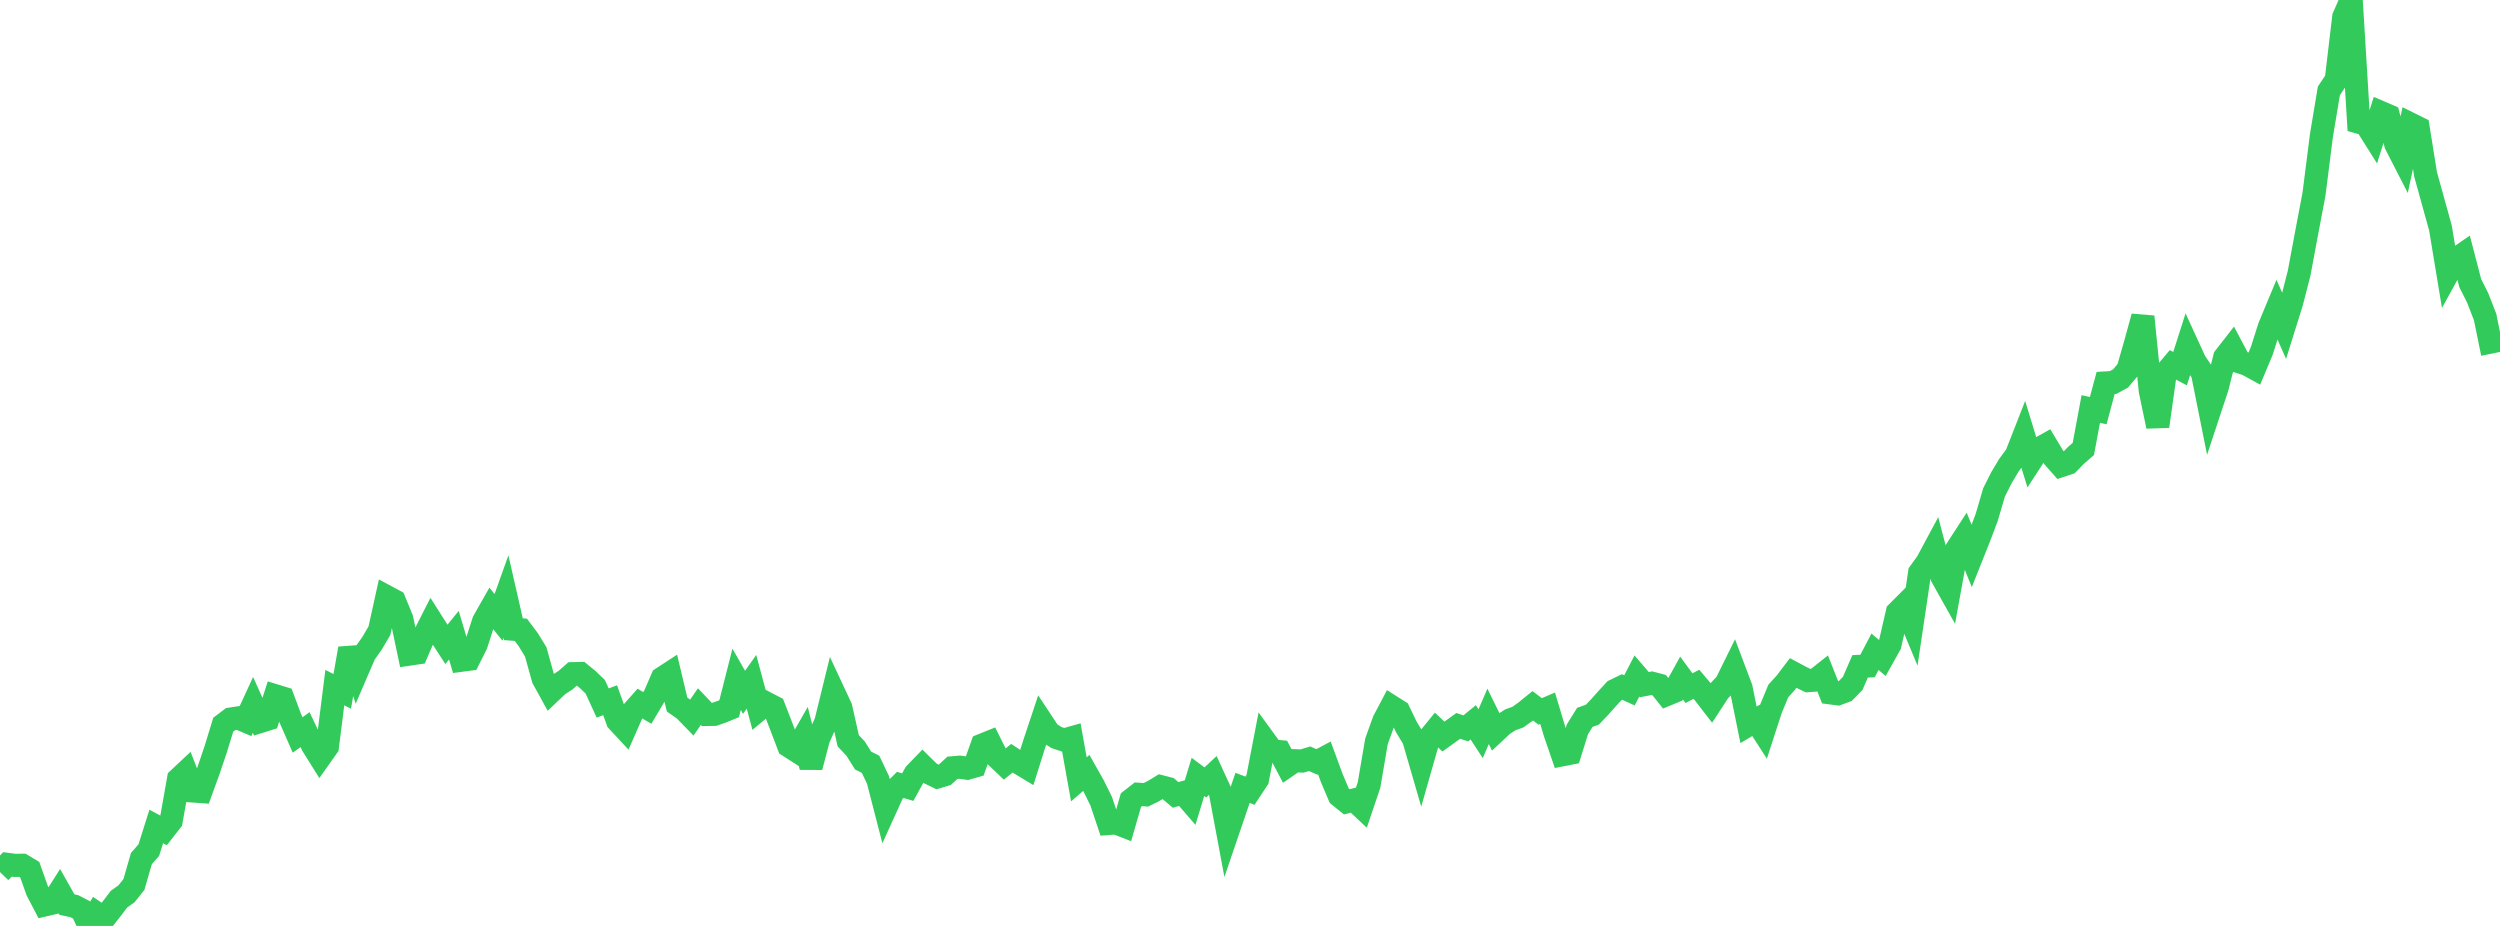 <?xml version="1.0" standalone="no"?>
<!DOCTYPE svg PUBLIC "-//W3C//DTD SVG 1.1//EN" "http://www.w3.org/Graphics/SVG/1.1/DTD/svg11.dtd">

<svg width="135" height="50" viewBox="0 0 135 50" preserveAspectRatio="none" 
  xmlns="http://www.w3.org/2000/svg"
  xmlns:xlink="http://www.w3.org/1999/xlink">


<polyline points="0.0, 47.092 0.402, 46.677 0.804, 46.731 1.205, 46.724 1.607, 46.963 2.009, 48.096 2.411, 48.866 2.812, 48.772 3.214, 48.14 3.616, 48.85 4.018, 48.935 4.42, 49.143 4.821, 50.0 5.223, 49.319 5.625, 49.591 6.027, 49.081 6.429, 48.551 6.83, 48.266 7.232, 47.762 7.634, 46.367 8.036, 45.904 8.438, 44.631 8.839, 44.845 9.241, 44.332 9.643, 42.064 10.045, 41.687 10.446, 42.713 10.848, 42.742 11.25, 41.638 11.652, 40.451 12.054, 39.135 12.455, 38.83 12.857, 38.769 13.259, 38.939 13.661, 38.065 14.062, 38.956 14.464, 38.83 14.866, 37.573 15.268, 37.696 15.67, 38.771 16.071, 39.689 16.473, 39.401 16.875, 40.246 17.277, 40.889 17.679, 40.321 18.08, 37.131 18.482, 37.333 18.884, 35.021 19.286, 36.239 19.688, 35.306 20.089, 34.74 20.491, 34.054 20.893, 32.231 21.295, 32.447 21.696, 33.422 22.098, 35.322 22.5, 35.262 22.902, 34.336 23.304, 33.544 23.705, 34.176 24.107, 34.797 24.509, 34.301 24.911, 35.653 25.312, 35.6 25.714, 34.798 26.116, 33.548 26.518, 32.84 26.92, 33.338 27.321, 32.216 27.723, 33.978 28.125, 34.009 28.527, 34.544 28.929, 35.2 29.33, 36.64 29.732, 37.371 30.134, 36.988 30.536, 36.731 30.938, 36.379 31.339, 36.371 31.741, 36.7 32.143, 37.085 32.545, 37.962 32.946, 37.812 33.348, 38.927 33.75, 39.359 34.152, 38.444 34.554, 37.991 34.955, 38.229 35.357, 37.555 35.759, 36.623 36.161, 36.361 36.562, 38.045 36.964, 38.327 37.366, 38.74 37.768, 38.156 38.17, 38.58 38.571, 38.574 38.973, 38.435 39.375, 38.27 39.777, 36.683 40.179, 37.387 40.58, 36.817 40.982, 38.309 41.384, 37.974 41.786, 38.184 42.188, 39.22 42.589, 40.276 42.991, 40.534 43.393, 39.83 43.795, 41.421 44.196, 39.895 44.598, 38.985 45.0, 37.347 45.402, 38.207 45.804, 40.001 46.205, 40.427 46.607, 41.07 47.009, 41.269 47.411, 42.112 47.812, 43.667 48.214, 42.782 48.616, 42.384 49.018, 42.505 49.42, 41.777 49.821, 41.364 50.223, 41.759 50.625, 41.954 51.027, 41.832 51.429, 41.463 51.83, 41.428 52.232, 41.484 52.634, 41.369 53.036, 40.238 53.438, 40.076 53.839, 40.886 54.241, 41.27 54.643, 40.945 55.045, 41.209 55.446, 41.451 55.848, 40.174 56.25, 38.965 56.652, 39.573 57.054, 39.829 57.455, 39.962 57.857, 39.848 58.259, 42.085 58.661, 41.738 59.062, 42.449 59.464, 43.265 59.866, 44.467 60.268, 44.436 60.67, 44.594 61.071, 43.205 61.473, 42.891 61.875, 42.92 62.277, 42.725 62.679, 42.48 63.08, 42.583 63.482, 42.926 63.884, 42.812 64.286, 43.277 64.688, 41.954 65.089, 42.253 65.491, 41.876 65.893, 42.753 66.295, 44.904 66.696, 43.728 67.098, 42.545 67.5, 42.698 67.902, 42.089 68.304, 40.003 68.705, 40.554 69.107, 40.59 69.509, 41.357 69.911, 41.081 70.312, 41.095 70.714, 40.973 71.116, 41.144 71.518, 40.93 71.92, 42.025 72.321, 42.972 72.723, 43.298 73.125, 43.199 73.527, 43.576 73.929, 42.388 74.33, 40.03 74.732, 38.917 75.134, 38.156 75.536, 38.411 75.938, 39.247 76.339, 39.913 76.741, 41.298 77.143, 39.889 77.545, 39.397 77.946, 39.774 78.348, 39.486 78.75, 39.197 79.152, 39.334 79.554, 39.004 79.955, 39.619 80.357, 38.682 80.759, 39.501 81.161, 39.126 81.562, 38.87 81.964, 38.725 82.366, 38.439 82.768, 38.113 83.17, 38.417 83.571, 38.246 83.973, 39.585 84.375, 40.755 84.777, 40.676 85.179, 39.386 85.58, 38.738 85.982, 38.595 86.384, 38.178 86.786, 37.727 87.188, 37.291 87.589, 37.097 87.991, 37.28 88.393, 36.503 88.795, 36.97 89.196, 36.894 89.598, 37 90.0, 37.505 90.402, 37.339 90.804, 36.614 91.205, 37.161 91.607, 36.951 92.009, 37.427 92.411, 37.949 92.812, 37.333 93.214, 36.905 93.616, 36.089 94.018, 37.155 94.42, 39.139 94.821, 38.9 95.223, 39.524 95.625, 38.289 96.027, 37.315 96.429, 36.871 96.83, 36.342 97.232, 36.557 97.634, 36.754 98.036, 36.724 98.438, 36.405 98.839, 37.413 99.241, 37.465 99.643, 37.316 100.045, 36.905 100.446, 35.983 100.848, 35.964 101.25, 35.194 101.652, 35.536 102.054, 34.817 102.455, 33.069 102.857, 32.666 103.259, 33.63 103.661, 30.924 104.062, 30.369 104.464, 29.621 104.866, 31.148 105.268, 31.864 105.67, 29.648 106.071, 29.03 106.473, 30.026 106.875, 29.016 107.277, 27.957 107.679, 26.589 108.08, 25.792 108.482, 25.119 108.884, 24.574 109.286, 23.548 109.688, 24.86 110.089, 24.243 110.491, 24.019 110.893, 24.69 111.295, 25.144 111.696, 25.01 112.098, 24.593 112.5, 24.245 112.902, 22.087 113.304, 22.174 113.705, 20.68 114.107, 20.656 114.509, 20.438 114.911, 19.96 115.312, 18.567 115.714, 17.099 116.116, 21.098 116.518, 23.021 116.92, 20.169 117.321, 19.694 117.723, 19.907 118.125, 18.649 118.527, 19.527 118.929, 20.123 119.33, 22.121 119.732, 20.905 120.134, 19.298 120.536, 18.782 120.938, 19.541 121.339, 19.67 121.741, 19.89 122.143, 18.929 122.545, 17.658 122.946, 16.695 123.348, 17.607 123.75, 16.322 124.152, 14.755 124.554, 12.602 124.955, 10.489 125.357, 7.32 125.759, 4.909 126.161, 4.304 126.562, 0.92 126.964, 0.0 127.366, 6.595 127.768, 6.709 128.17, 7.349 128.571, 6.079 128.973, 6.252 129.375, 7.793 129.777, 8.578 130.179, 6.706 130.58, 6.905 130.982, 9.418 131.384, 10.866 131.786, 12.318 132.188, 14.749 132.589, 14.019 132.991, 13.742 133.393, 15.288 133.795, 16.087 134.196, 17.119 134.598, 19.087" fill="none" stroke="#32ca5b" stroke-width="1.25"/>

</svg>